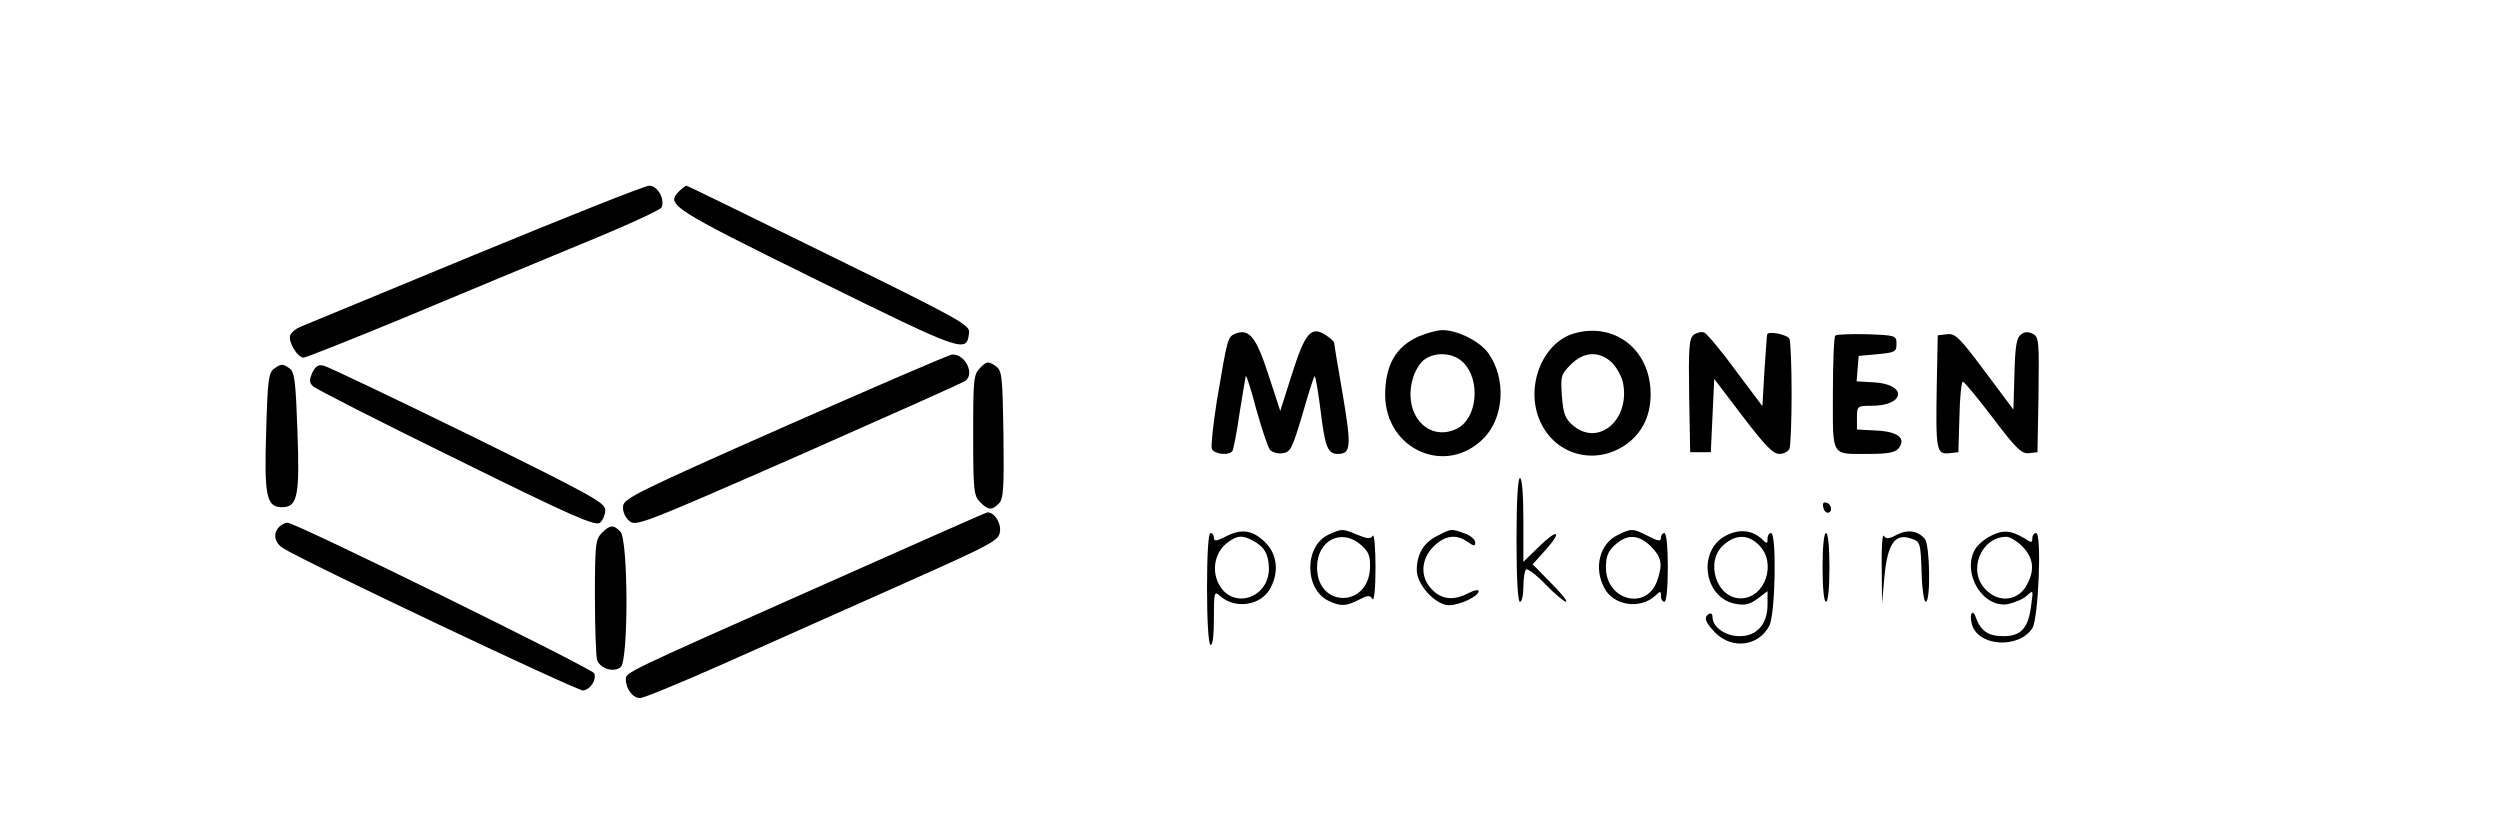 <svg xmlns="http://www.w3.org/2000/svg" width="969.333" height="320" version="1.0" viewBox="0 0 727 240"><path d="M138 74.1c-26.7 11-49.5 20.5-50.8 21-1.2.5-2.5 1.6-2.8 2.4-.7 1.8 2.1 6.5 3.9 6.5.6 0 14-5.3 29.7-11.8 15.7-6.6 38.7-16.1 51.2-21.3 12.5-5.1 23-9.9 23.2-10.6 1-2.5-1.2-6.3-3.6-6.3-1.3 0-24.1 9.1-50.8 20.1zm59.5-18.5c-3.9 3.9-2.6 4.8 39.8 25.7 43.1 21.2 43.8 21.5 44.5 15.5.3-2.3-2.2-3.7-40.7-22.6C218.5 63.1 199.9 54 199.6 54c-.2 0-1.2.7-2.1 1.6zM359.3 97c-2.3 1-2.3 1-5.4 19.3-1.1 7-1.8 13.4-1.5 14.2.6 1.6 5.1 2.1 6 .6.3-.5 1.3-5.5 2.1-11.2.9-5.6 1.7-10.4 1.8-10.6.2-.1 1.6 4.3 3.1 10 1.6 5.6 3.3 10.8 3.9 11.5.6.7 2.2 1.2 3.6 1 2.4-.3 2.8-1.2 5.8-11.1 1.7-6 3.3-11.1 3.6-11.3.2-.2 1 4.2 1.7 9.8 1.3 10.8 2.1 12.8 5 12.8 3.9 0 4-2.1 1.5-17.1-1.4-7.9-2.5-14.7-2.5-15.1 0-.4-1.1-1.5-2.4-2.3-4.3-2.9-6.1-.7-9.9 11.3l-3.4 10.7-3.4-10.4c-3.6-11.1-5.6-13.6-9.6-12.1zm53.1.9c-6.6 3-9.6 8.4-9.6 17.1.2 15.8 17.7 23.5 28.6 12.5 6-6 6.7-17.4 1.4-24.8-2.4-3.4-8.9-6.7-13.3-6.7-1.6 0-4.8.9-7.1 1.9zm13.1 7.5c5.2 5.2 4.1 16.4-1.9 19.3-8.5 4-15.8-4.5-12.7-14.8.6-2.1 2.1-4.5 3.4-5.4 3.3-2.3 8.4-1.9 11.2.9zm32.1-8.4c-9.2 2.8-14.2 15.7-9.7 25.6 4.7 10.4 17.3 13.1 26.2 5.7 3.9-3.4 5.9-7.9 5.9-13.7 0-12.9-10.5-21.1-22.4-17.6zm10.9 8.2c1.4 1.3 2.9 3.9 3.4 5.8 2.4 10.9-7 19.1-14.5 12.7-2.3-2-2.8-3.4-3.2-8.5-.4-5.8-.3-6.3 2.6-9.2 3.7-3.7 8-4 11.7-.8zm24.1-7.9c-1.4 1.1-1.6 3.4-1.4 17.7l.3 16.5h6l.5-10.7.5-10.6 8.3 10.9c6.4 8.4 8.8 10.9 10.6 10.9 1.3 0 2.7-.7 3-1.6.3-.9.6-8 .6-15.9s-.3-15-.6-15.9c-.5-1.3-6-2.4-6.5-1.4-.1.2-.4 4.9-.8 10.6l-.6 10.3-7.8-10.4c-4.2-5.8-8.4-10.7-9.1-11-.8-.3-2.1 0-3 .6zm95.1 0c-1.3.9-1.7 3.4-1.9 11.5l-.3 10.3-8.3-11.1c-7.4-9.9-8.6-11.1-11-10.8l-2.7.3-.3 15c-.3 18.3-.1 19.7 3.6 19.3l2.7-.3.3-10.3c.1-5.6.6-10.2 1-10.2s4.3 4.7 8.7 10.5c6.8 9 8.4 10.5 10.5 10.3l2.5-.3.3-16.7c.2-15.5.1-16.8-1.6-17.7-1.4-.7-2.4-.7-3.5.2zm-54 .3c-.4.4-.7 8-.7 17 0 18.6-.7 17.4 10.5 17.4 5.4 0 7.6-.4 8.6-1.6 2.3-2.9-.1-4.9-6.5-5.2l-5.6-.3v-3.4c0-3.4.1-3.5 4.3-3.5 9.7 0 10.4-6.2.8-6.8l-5.2-.3.3-3.7.3-3.7 5.5-.5c5.1-.5 5.5-.7 5.5-3 0-2.4-.2-2.5-8.5-2.8-4.7-.1-8.9 0-9.3.4zm-305.2 26.3c-42.5 18.8-47 21-47.3 23.2-.2 1.5.5 3.2 1.7 4.3 1.9 1.8 3.2 1.3 49.3-18.9 26-11.5 47.9-21.2 48.6-21.8 2.7-2.1-.2-7.8-3.9-7.6-.8 0-22.5 9.4-48.4 20.8zm56.6-17c-2 2-2.1 3.2-2.1 19.6 0 16.2.2 17.7 2 19.5 2.4 2.4 3.4 2.5 5.5.4 1.3-1.4 1.5-4.3 1.3-20.1-.3-17.8-.4-18.6-2.5-20-1.9-1.3-2.4-1.2-4.2.6zm-205.5.4c-1.5 1.1-1.8 3.6-2.2 18.2-.6 18.8.1 22 4.6 22s5.2-3.2 4.5-22c-.5-14.2-.8-17.2-2.2-18.3-2.1-1.5-2.5-1.5-4.7.1zm11.2 1.1c-.9 2.2-.9 2.9.3 4 .8.7 19.5 10.3 41.6 21.1 33.8 16.7 40.5 19.6 41.8 18.5.8-.7 1.5-2.3 1.5-3.7 0-2.1-3.8-4.2-39.7-21.9-21.9-10.7-40.8-19.7-42-20-1.7-.5-2.5 0-3.5 2zM441 157c0 11.3.4 18 1 18s1-2 1-4.4c0-2.5.4-4.7.8-5 .5-.3 3.1 1.7 5.7 4.4 2.7 2.8 5.4 5 5.9 5 .6 0-1.4-2.5-4.3-5.4l-5.4-5.5 3.7-4.1c5.1-5.7 3.6-6.4-1.9-1l-4.5 4.4v-12.2c0-7.5-.4-12.2-1-12.2s-1 6.7-1 18zm89.2-9.6c.1 1 .8 1.7 1.3 1.7 1.5-.1 1.2-2.4-.3-2.9-.9-.3-1.3.2-1 1.2zm-292.7 23.5c-56.3 25-55.5 24.6-55.5 26.7 0 2.7 2 5.4 4.1 5.4 1.1 0 11.7-4.4 23.7-9.7 11.9-5.3 35-15.6 51.2-22.8 28.1-12.5 29.5-13.3 29.8-16 .3-2.6-1.7-5.6-3.7-5.5-.3 0-22.6 9.9-49.6 21.9zM81.2 153.2c-1.9 1.9-1.4 4.6 1.1 6.2 5.9 3.8 85.9 41.7 87.3 41.4 2.2-.4 3.9-3.1 3.2-5-.6-1.4-86.8-43.8-89.2-43.8-.6 0-1.7.5-2.4 1.2zM175 155c-1.8 1.8-2 3.3-2 18.2 0 9 .3 17.3.6 18.6.8 2.6 4.8 3.9 6.9 2.2 2.3-1.9 2.2-37.2-.1-39.4-2-2.1-3-2-5.4.4zm181.7.9c-2.9 1.5-3.7 1.6-3.7.5 0-.8-.4-1.4-1-1.4s-1 6-1 15.9c0 9.6.4 16.2 1 16.6.6.4 1-2.4 1-7.6 0-7.8.1-8.1 1.8-6.6 4.4 4 12.1 2.8 14.7-2.4 2.4-4.5 1.9-9.4-1.2-12.8-3.7-3.9-7.1-4.5-11.6-2.2zm7.6 1.3c3.4 1.8 4.6 3.9 4.7 8.1 0 8.8-10.7 12.1-14.6 4.5-2.1-4-1.1-9.1 2.3-11.8 2.9-2.3 4.5-2.5 7.6-.8zm22.2-1.8c-7.3 3.2-7.3 16.1 0 19.4 3.4 1.6 5 1.5 8.7-.4 2.5-1.3 3.2-1.4 3.9-.2.5.7.9-3 .9-9.2 0-5.8-.4-9.9-.8-9.2-.7 1-1.6.9-4.5-.3-4.3-1.8-4.4-1.8-8.2-.1zm9.2 3c2.3 2 2.8 3.2 2.7 6.6-.3 11.8-15.4 11.9-15.4 0 0-7.8 7-11.5 12.7-6.6zm22.3-2.6c-4 2-6 5.3-6 10 0 4.3 5.5 10.2 9.4 10.2 3.1 0 8.6-2.6 8.6-4.1 0-.5-1.3-.3-3 .6-4.2 2.2-7.7 1.9-10.5-1-3.6-3.5-3.4-8.8.4-12.6 3.3-3.2 6.5-3.7 9.9-1.3 1.9 1.3 2.2 1.3 2.2.1 0-.8-1.4-2-3.1-2.6-4-1.4-3.8-1.4-7.9.7zm52.4-.2c-5.2 2.5-7 9.5-3.9 15.3 2.6 5.2 10.3 6.4 14.8 2.4 1.5-1.5 1.7-1.5 1.7 0 0 1 .5 1.7 1 1.7.6 0 1-4 1-10s-.4-10-1-10c-.5 0-1 .6-1 1.4 0 1.1-.8 1-3.7-.5-4.5-2.3-4.9-2.3-8.9-.3zm9.7 3.3c3.1 3.2 3.5 5.1 1.8 10-3.1 8.8-14.9 5.7-14.9-3.9 0-3.1.6-4.7 2.6-6.5 3.6-3.3 6.9-3.1 10.5.4zm21.9-3.2c-8.5 4.3-6.6 18.2 2.7 19.9 2.7.5 4.1.2 6.4-1.5l2.9-2.2v3.9c0 5.7-3.1 9.2-8.1 9.2-4.1 0-7.9-2.6-7.9-5.6 0-.8-.4-1.2-1-.9-1.7 1-1.1 2.5 1.9 5.6 4.9 4.8 12.5 3.8 15.6-2.1 1.8-3.4 2.2-27 .5-27-.5 0-1 .7-1 1.7 0 1.5-.2 1.5-1.7 0-2.9-2.6-6.5-2.9-10.3-1zm9.5 2.8c5.3 5.2 1.8 15.5-5.3 15.5s-10.5-10.8-4.9-15.6c3.6-3.1 7.1-3 10.2.1zm40.1-3c-2.4 1.3-3.1 1.3-3.8.3-.4-.7-.7 3.4-.6 9.2l.1 10.5.7-7.9c.9-9.5 3.1-12.6 7.7-11 2.7.9 2.8 1.1 3.1 9.7.1 4.8.7 8.7 1.2 8.7 1.5 0 1.2-16.3-.2-18.2-2-2.5-5-2.9-8.2-1.3zm27.4.3c-1.9.9-4.1 2.8-4.8 4.2-3.6 6.9 2.4 16.8 9.6 15.7 1.9-.4 4.4-1.4 5.5-2.4 2-1.8 2-1.8 1.4 2.5-.8 6.8-2.9 9.2-8.1 9.2-4.4 0-6.6-1.5-8-5.4-.9-2.7-2-1.2-1.2 1.8 1.6 6.6 13.6 7.4 17.6 1.3 1.8-2.8 2.8-27.7 1.1-27.7-.6 0-1.1.7-1.1 1.5 0 1.4-.3 1.4-2.2.1-4-2.4-6.2-2.6-9.8-.8zm9.1 3.1c3.2 3.3 3.7 6.7 1.4 11-2.4 4.8-8.1 5.6-12 1.6-5.4-5.3-1.6-15.2 5.8-15.4 1-.1 3.2 1.2 4.8 2.8zM530 165c0 6 .4 10 1 10s1-4 1-10-.4-10-1-10-1 4-1 10z"/></svg>